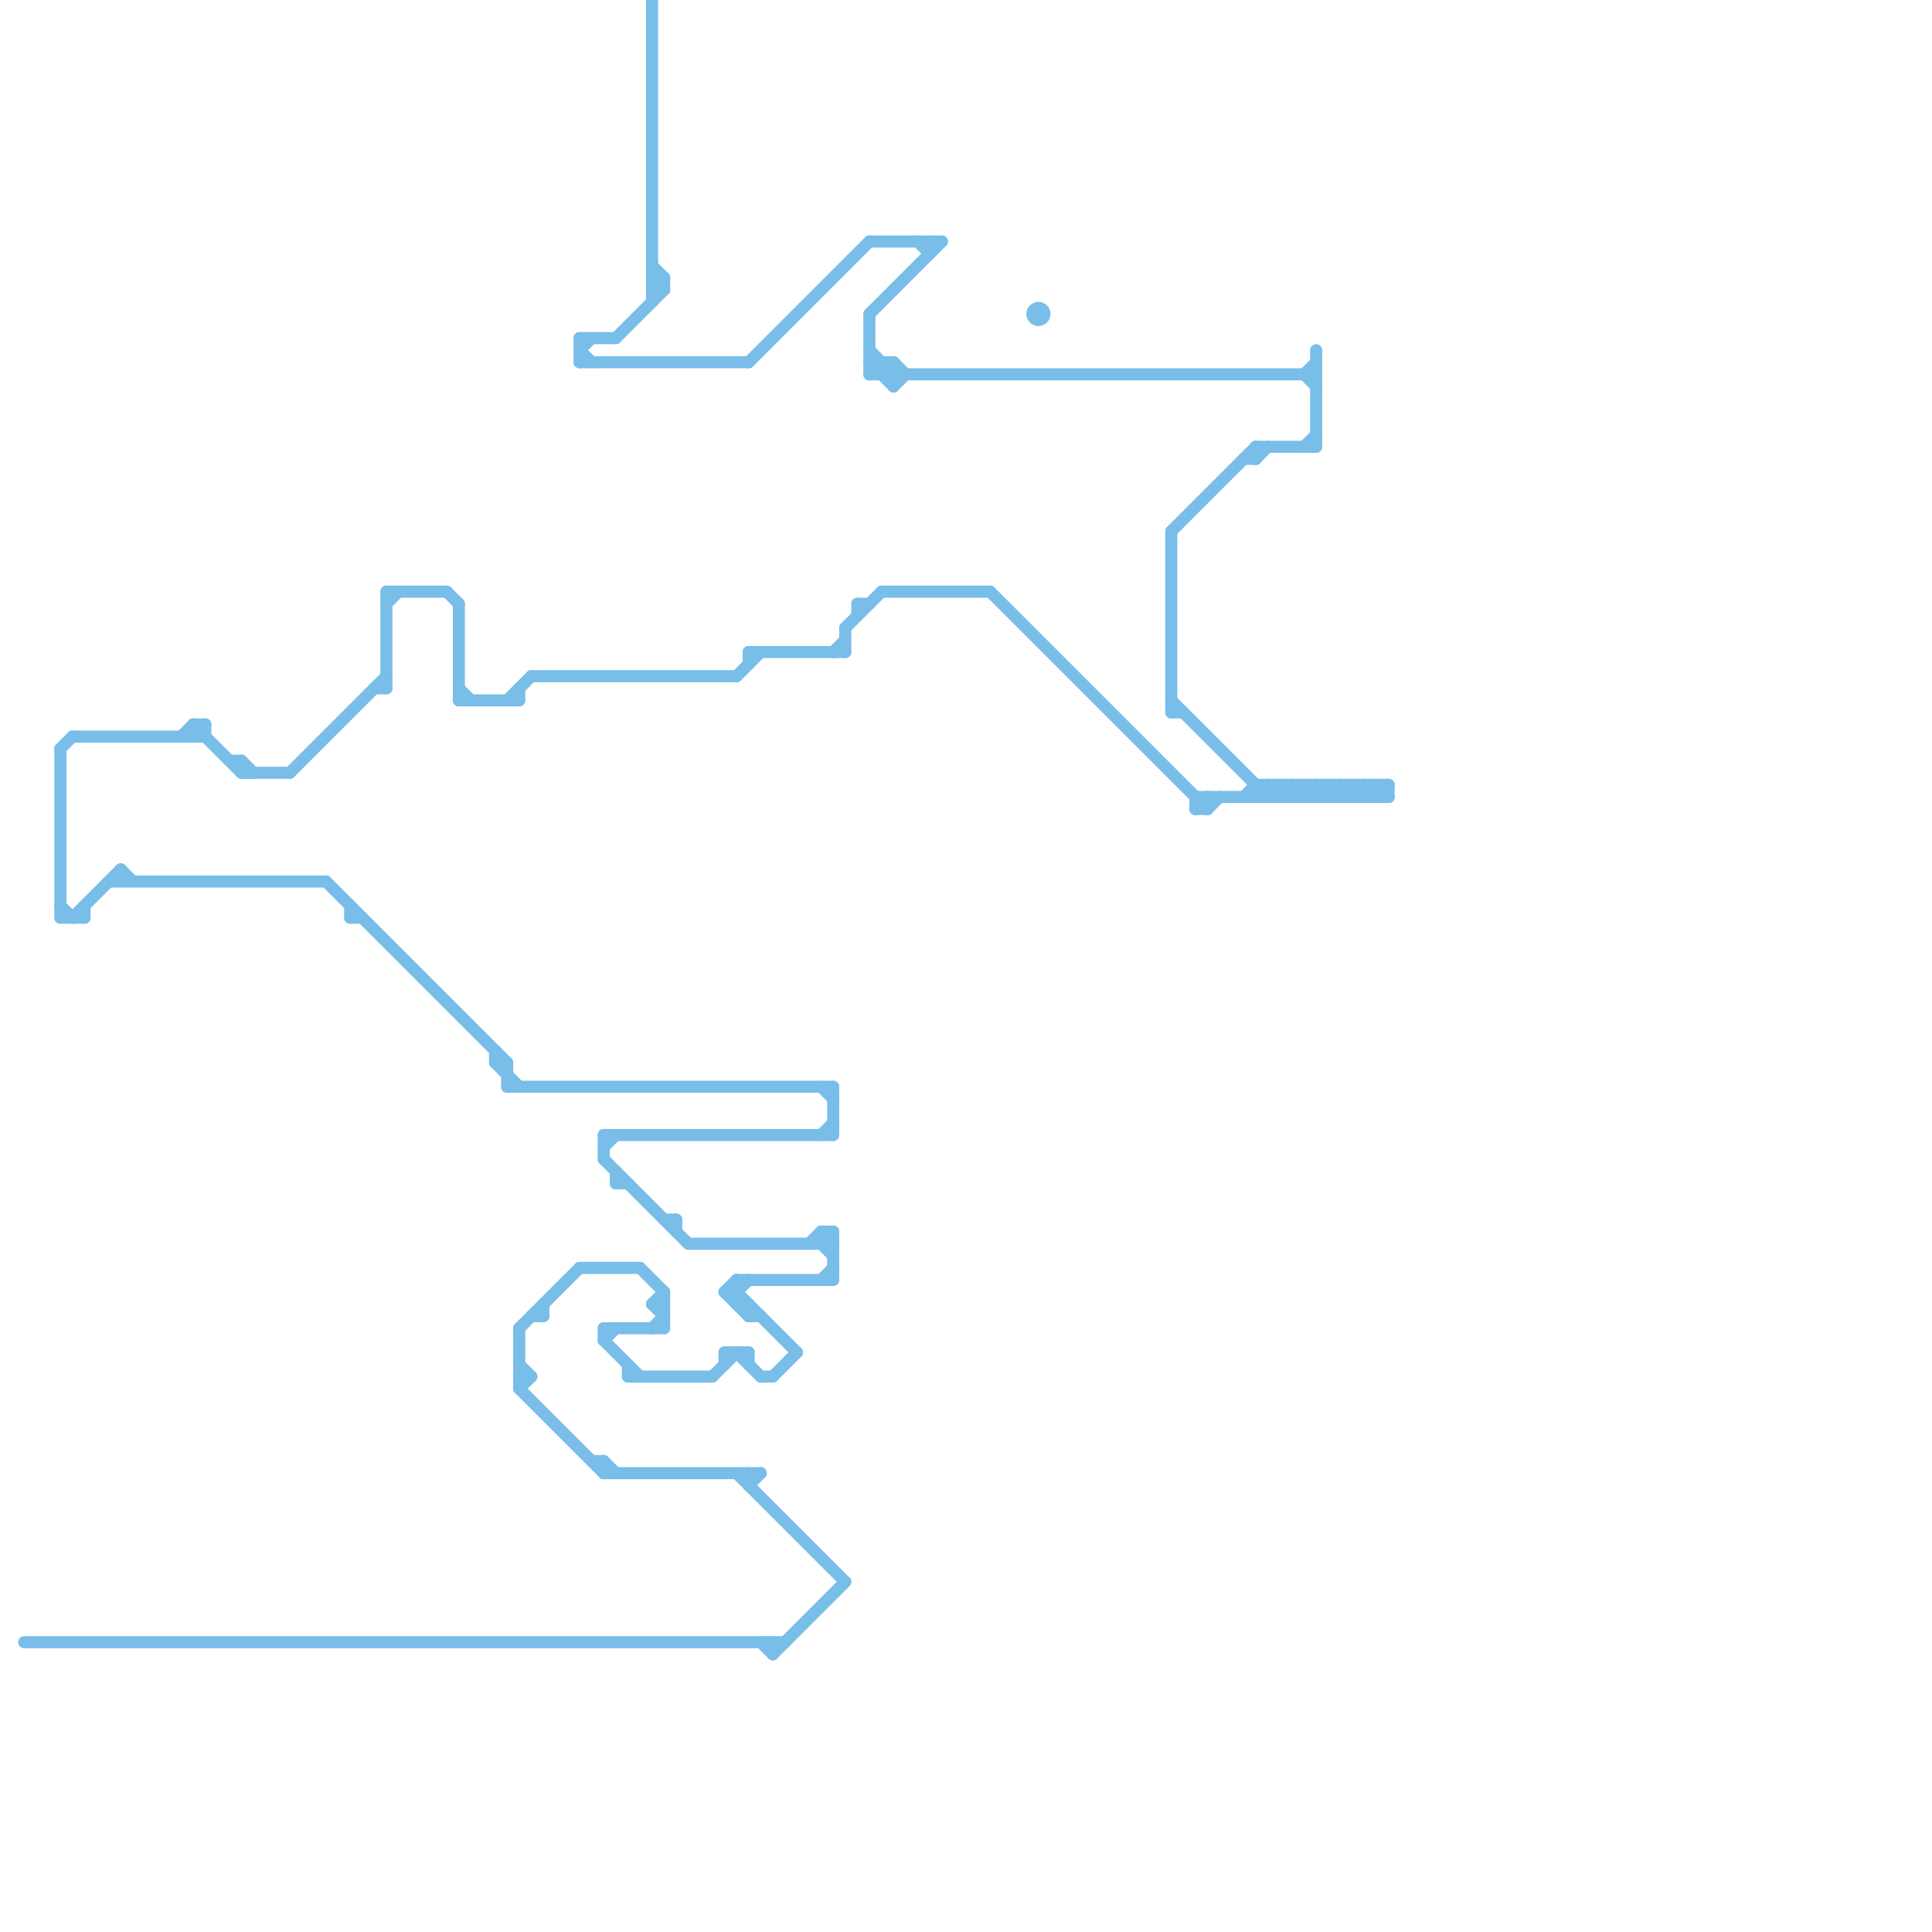 
<svg version="1.1" xmlns="http://www.w3.org/2000/svg" viewBox="0 0 160 160">
<style>line { stroke-width: 1; fill: none; stroke-linecap: round; stroke-linejoin: round; } .c0 { stroke: #79bde9 }</style><line class="c0" x1="77" y1="20" x2="77" y2="21"/><line class="c0" x1="2" y1="136" x2="65" y2="136"/><line class="c0" x1="72" y1="26" x2="72" y2="31"/><line class="c0" x1="62" y1="30" x2="72" y2="20"/><line class="c0" x1="109" y1="65" x2="110" y2="66"/><line class="c0" x1="16" y1="61" x2="17" y2="60"/><line class="c0" x1="16" y1="60" x2="16" y2="61"/><line class="c0" x1="60" y1="112" x2="60" y2="113"/><line class="c0" x1="16" y1="60" x2="17" y2="60"/><line class="c0" x1="57" y1="103" x2="69" y2="103"/><line class="c0" x1="5" y1="62" x2="6" y2="61"/><line class="c0" x1="64" y1="137" x2="70" y2="131"/><line class="c0" x1="104" y1="65" x2="104" y2="66"/><line class="c0" x1="48" y1="29" x2="49" y2="28"/><line class="c0" x1="111" y1="65" x2="112" y2="66"/><line class="c0" x1="10" y1="72" x2="11" y2="73"/><line class="c0" x1="43" y1="114" x2="44" y2="114"/><line class="c0" x1="32" y1="49" x2="37" y2="49"/><line class="c0" x1="72" y1="29" x2="74" y2="31"/><line class="c0" x1="50" y1="96" x2="57" y2="103"/><line class="c0" x1="31" y1="57" x2="32" y2="57"/><line class="c0" x1="68" y1="94" x2="69" y2="93"/><line class="c0" x1="70" y1="52" x2="73" y2="49"/><line class="c0" x1="50" y1="111" x2="53" y2="114"/><line class="c0" x1="7" y1="75" x2="7" y2="76"/><line class="c0" x1="112" y1="65" x2="113" y2="66"/><line class="c0" x1="60" y1="112" x2="62" y2="112"/><line class="c0" x1="104" y1="37" x2="109" y2="37"/><line class="c0" x1="63" y1="136" x2="64" y2="137"/><line class="c0" x1="48" y1="29" x2="49" y2="30"/><line class="c0" x1="103" y1="66" x2="104" y2="65"/><line class="c0" x1="43" y1="57" x2="43" y2="58"/><line class="c0" x1="108" y1="66" x2="109" y2="65"/><line class="c0" x1="42" y1="58" x2="44" y2="56"/><line class="c0" x1="5" y1="76" x2="7" y2="76"/><line class="c0" x1="38" y1="50" x2="38" y2="58"/><line class="c0" x1="68" y1="102" x2="69" y2="102"/><line class="c0" x1="50" y1="111" x2="51" y2="110"/><line class="c0" x1="54" y1="108" x2="55" y2="107"/><line class="c0" x1="74" y1="32" x2="75" y2="31"/><line class="c0" x1="50" y1="110" x2="50" y2="111"/><line class="c0" x1="68" y1="103" x2="69" y2="102"/><line class="c0" x1="6" y1="61" x2="17" y2="61"/><line class="c0" x1="24" y1="64" x2="32" y2="56"/><line class="c0" x1="32" y1="50" x2="33" y2="49"/><line class="c0" x1="51" y1="97" x2="51" y2="98"/><line class="c0" x1="20" y1="63" x2="20" y2="64"/><line class="c0" x1="110" y1="65" x2="111" y2="66"/><line class="c0" x1="108" y1="31" x2="109" y2="30"/><line class="c0" x1="54" y1="108" x2="55" y2="109"/><line class="c0" x1="74" y1="30" x2="75" y2="31"/><line class="c0" x1="43" y1="110" x2="48" y2="105"/><line class="c0" x1="73" y1="30" x2="73" y2="31"/><line class="c0" x1="43" y1="115" x2="50" y2="122"/><line class="c0" x1="68" y1="103" x2="69" y2="104"/><line class="c0" x1="52" y1="113" x2="52" y2="114"/><line class="c0" x1="76" y1="20" x2="77" y2="21"/><line class="c0" x1="108" y1="65" x2="108" y2="66"/><line class="c0" x1="105" y1="66" x2="106" y2="65"/><line class="c0" x1="50" y1="121" x2="50" y2="122"/><line class="c0" x1="74" y1="30" x2="74" y2="32"/><line class="c0" x1="54" y1="23" x2="55" y2="23"/><line class="c0" x1="72" y1="31" x2="73" y2="30"/><line class="c0" x1="55" y1="23" x2="55" y2="24"/><line class="c0" x1="62" y1="112" x2="62" y2="113"/><line class="c0" x1="107" y1="66" x2="108" y2="65"/><line class="c0" x1="108" y1="31" x2="109" y2="32"/><line class="c0" x1="62" y1="109" x2="63" y2="109"/><line class="c0" x1="63" y1="114" x2="64" y2="114"/><line class="c0" x1="104" y1="37" x2="104" y2="38"/><line class="c0" x1="61" y1="122" x2="70" y2="131"/><line class="c0" x1="61" y1="107" x2="62" y2="106"/><line class="c0" x1="104" y1="65" x2="115" y2="65"/><line class="c0" x1="61" y1="56" x2="63" y2="54"/><line class="c0" x1="17" y1="60" x2="17" y2="61"/><line class="c0" x1="68" y1="106" x2="69" y2="105"/><line class="c0" x1="73" y1="31" x2="74" y2="30"/><line class="c0" x1="105" y1="65" x2="105" y2="66"/><line class="c0" x1="41" y1="88" x2="43" y2="90"/><line class="c0" x1="111" y1="65" x2="111" y2="66"/><line class="c0" x1="100" y1="66" x2="100" y2="67"/><line class="c0" x1="68" y1="102" x2="68" y2="103"/><line class="c0" x1="61" y1="108" x2="62" y2="108"/><line class="c0" x1="107" y1="65" x2="107" y2="66"/><line class="c0" x1="114" y1="65" x2="115" y2="66"/><line class="c0" x1="97" y1="59" x2="98" y2="59"/><line class="c0" x1="56" y1="101" x2="56" y2="102"/><line class="c0" x1="99" y1="66" x2="99" y2="67"/><line class="c0" x1="54" y1="24" x2="55" y2="23"/><line class="c0" x1="27" y1="73" x2="42" y2="88"/><line class="c0" x1="113" y1="65" x2="114" y2="66"/><line class="c0" x1="53" y1="105" x2="55" y2="107"/><line class="c0" x1="59" y1="114" x2="61" y2="112"/><line class="c0" x1="109" y1="66" x2="110" y2="65"/><line class="c0" x1="106" y1="65" x2="107" y2="66"/><line class="c0" x1="51" y1="28" x2="55" y2="24"/><line class="c0" x1="55" y1="107" x2="55" y2="110"/><line class="c0" x1="108" y1="37" x2="109" y2="36"/><line class="c0" x1="41" y1="87" x2="41" y2="88"/><line class="c0" x1="42" y1="88" x2="42" y2="90"/><line class="c0" x1="60" y1="107" x2="61" y2="106"/><line class="c0" x1="43" y1="110" x2="43" y2="115"/><line class="c0" x1="50" y1="95" x2="51" y2="94"/><line class="c0" x1="49" y1="121" x2="50" y2="121"/><line class="c0" x1="105" y1="65" x2="106" y2="66"/><line class="c0" x1="20" y1="64" x2="24" y2="64"/><line class="c0" x1="111" y1="66" x2="112" y2="65"/><line class="c0" x1="68" y1="90" x2="69" y2="91"/><line class="c0" x1="99" y1="67" x2="100" y2="67"/><line class="c0" x1="70" y1="52" x2="70" y2="54"/><line class="c0" x1="29" y1="76" x2="30" y2="76"/><line class="c0" x1="62" y1="54" x2="62" y2="55"/><line class="c0" x1="64" y1="136" x2="64" y2="137"/><line class="c0" x1="54" y1="22" x2="55" y2="23"/><line class="c0" x1="67" y1="103" x2="68" y2="102"/><line class="c0" x1="50" y1="94" x2="69" y2="94"/><line class="c0" x1="48" y1="28" x2="48" y2="30"/><line class="c0" x1="62" y1="108" x2="62" y2="109"/><line class="c0" x1="72" y1="20" x2="78" y2="20"/><line class="c0" x1="20" y1="63" x2="21" y2="64"/><line class="c0" x1="109" y1="29" x2="109" y2="37"/><line class="c0" x1="5" y1="75" x2="6" y2="76"/><line class="c0" x1="62" y1="122" x2="62" y2="123"/><line class="c0" x1="48" y1="105" x2="53" y2="105"/><line class="c0" x1="109" y1="65" x2="109" y2="66"/><line class="c0" x1="16" y1="60" x2="20" y2="64"/><line class="c0" x1="106" y1="66" x2="107" y2="65"/><line class="c0" x1="110" y1="65" x2="110" y2="66"/><line class="c0" x1="82" y1="49" x2="100" y2="67"/><line class="c0" x1="61" y1="106" x2="69" y2="106"/><line class="c0" x1="54" y1="0" x2="54" y2="25"/><line class="c0" x1="61" y1="107" x2="66" y2="112"/><line class="c0" x1="69" y1="102" x2="69" y2="106"/><line class="c0" x1="50" y1="122" x2="63" y2="122"/><line class="c0" x1="52" y1="114" x2="59" y2="114"/><line class="c0" x1="15" y1="61" x2="16" y2="60"/><line class="c0" x1="97" y1="58" x2="105" y2="66"/><line class="c0" x1="44" y1="109" x2="45" y2="109"/><line class="c0" x1="97" y1="44" x2="97" y2="59"/><line class="c0" x1="69" y1="54" x2="70" y2="53"/><line class="c0" x1="60" y1="107" x2="62" y2="109"/><line class="c0" x1="61" y1="112" x2="63" y2="114"/><line class="c0" x1="54" y1="23" x2="55" y2="24"/><line class="c0" x1="41" y1="88" x2="42" y2="88"/><line class="c0" x1="62" y1="123" x2="63" y2="122"/><line class="c0" x1="38" y1="58" x2="43" y2="58"/><line class="c0" x1="97" y1="44" x2="104" y2="37"/><line class="c0" x1="110" y1="66" x2="111" y2="65"/><line class="c0" x1="99" y1="66" x2="115" y2="66"/><line class="c0" x1="112" y1="65" x2="112" y2="66"/><line class="c0" x1="48" y1="30" x2="62" y2="30"/><line class="c0" x1="50" y1="94" x2="50" y2="96"/><line class="c0" x1="100" y1="67" x2="101" y2="66"/><line class="c0" x1="114" y1="65" x2="114" y2="66"/><line class="c0" x1="42" y1="90" x2="69" y2="90"/><line class="c0" x1="44" y1="56" x2="61" y2="56"/><line class="c0" x1="6" y1="76" x2="10" y2="72"/><line class="c0" x1="43" y1="115" x2="44" y2="114"/><line class="c0" x1="45" y1="108" x2="45" y2="109"/><line class="c0" x1="113" y1="65" x2="113" y2="66"/><line class="c0" x1="72" y1="30" x2="74" y2="30"/><line class="c0" x1="68" y1="102" x2="69" y2="103"/><line class="c0" x1="38" y1="57" x2="39" y2="58"/><line class="c0" x1="54" y1="108" x2="55" y2="108"/><line class="c0" x1="107" y1="65" x2="108" y2="66"/><line class="c0" x1="103" y1="38" x2="104" y2="38"/><line class="c0" x1="106" y1="65" x2="106" y2="66"/><line class="c0" x1="99" y1="67" x2="100" y2="66"/><line class="c0" x1="115" y1="65" x2="115" y2="66"/><line class="c0" x1="104" y1="38" x2="105" y2="37"/><line class="c0" x1="54" y1="24" x2="55" y2="24"/><line class="c0" x1="61" y1="106" x2="61" y2="108"/><line class="c0" x1="112" y1="66" x2="113" y2="65"/><line class="c0" x1="71" y1="50" x2="72" y2="50"/><line class="c0" x1="69" y1="90" x2="69" y2="94"/><line class="c0" x1="43" y1="113" x2="44" y2="114"/><line class="c0" x1="64" y1="114" x2="66" y2="112"/><line class="c0" x1="114" y1="66" x2="115" y2="65"/><line class="c0" x1="108" y1="65" x2="109" y2="66"/><line class="c0" x1="60" y1="107" x2="61" y2="107"/><line class="c0" x1="9" y1="73" x2="27" y2="73"/><line class="c0" x1="54" y1="110" x2="55" y2="109"/><line class="c0" x1="71" y1="50" x2="71" y2="51"/><line class="c0" x1="5" y1="62" x2="5" y2="76"/><line class="c0" x1="50" y1="121" x2="51" y2="122"/><line class="c0" x1="48" y1="28" x2="51" y2="28"/><line class="c0" x1="19" y1="63" x2="20" y2="63"/><line class="c0" x1="51" y1="98" x2="52" y2="98"/><line class="c0" x1="72" y1="30" x2="74" y2="32"/><line class="c0" x1="50" y1="110" x2="55" y2="110"/><line class="c0" x1="104" y1="66" x2="105" y2="65"/><line class="c0" x1="113" y1="66" x2="114" y2="65"/><line class="c0" x1="72" y1="31" x2="109" y2="31"/><line class="c0" x1="32" y1="49" x2="32" y2="57"/><line class="c0" x1="62" y1="54" x2="70" y2="54"/><line class="c0" x1="73" y1="49" x2="82" y2="49"/><line class="c0" x1="29" y1="75" x2="29" y2="76"/><line class="c0" x1="10" y1="72" x2="10" y2="73"/><line class="c0" x1="72" y1="26" x2="78" y2="20"/><line class="c0" x1="37" y1="49" x2="38" y2="50"/><line class="c0" x1="55" y1="101" x2="56" y2="101"/><circle cx="86" cy="26" r="1" fill="#79bde9" />


</svg>

